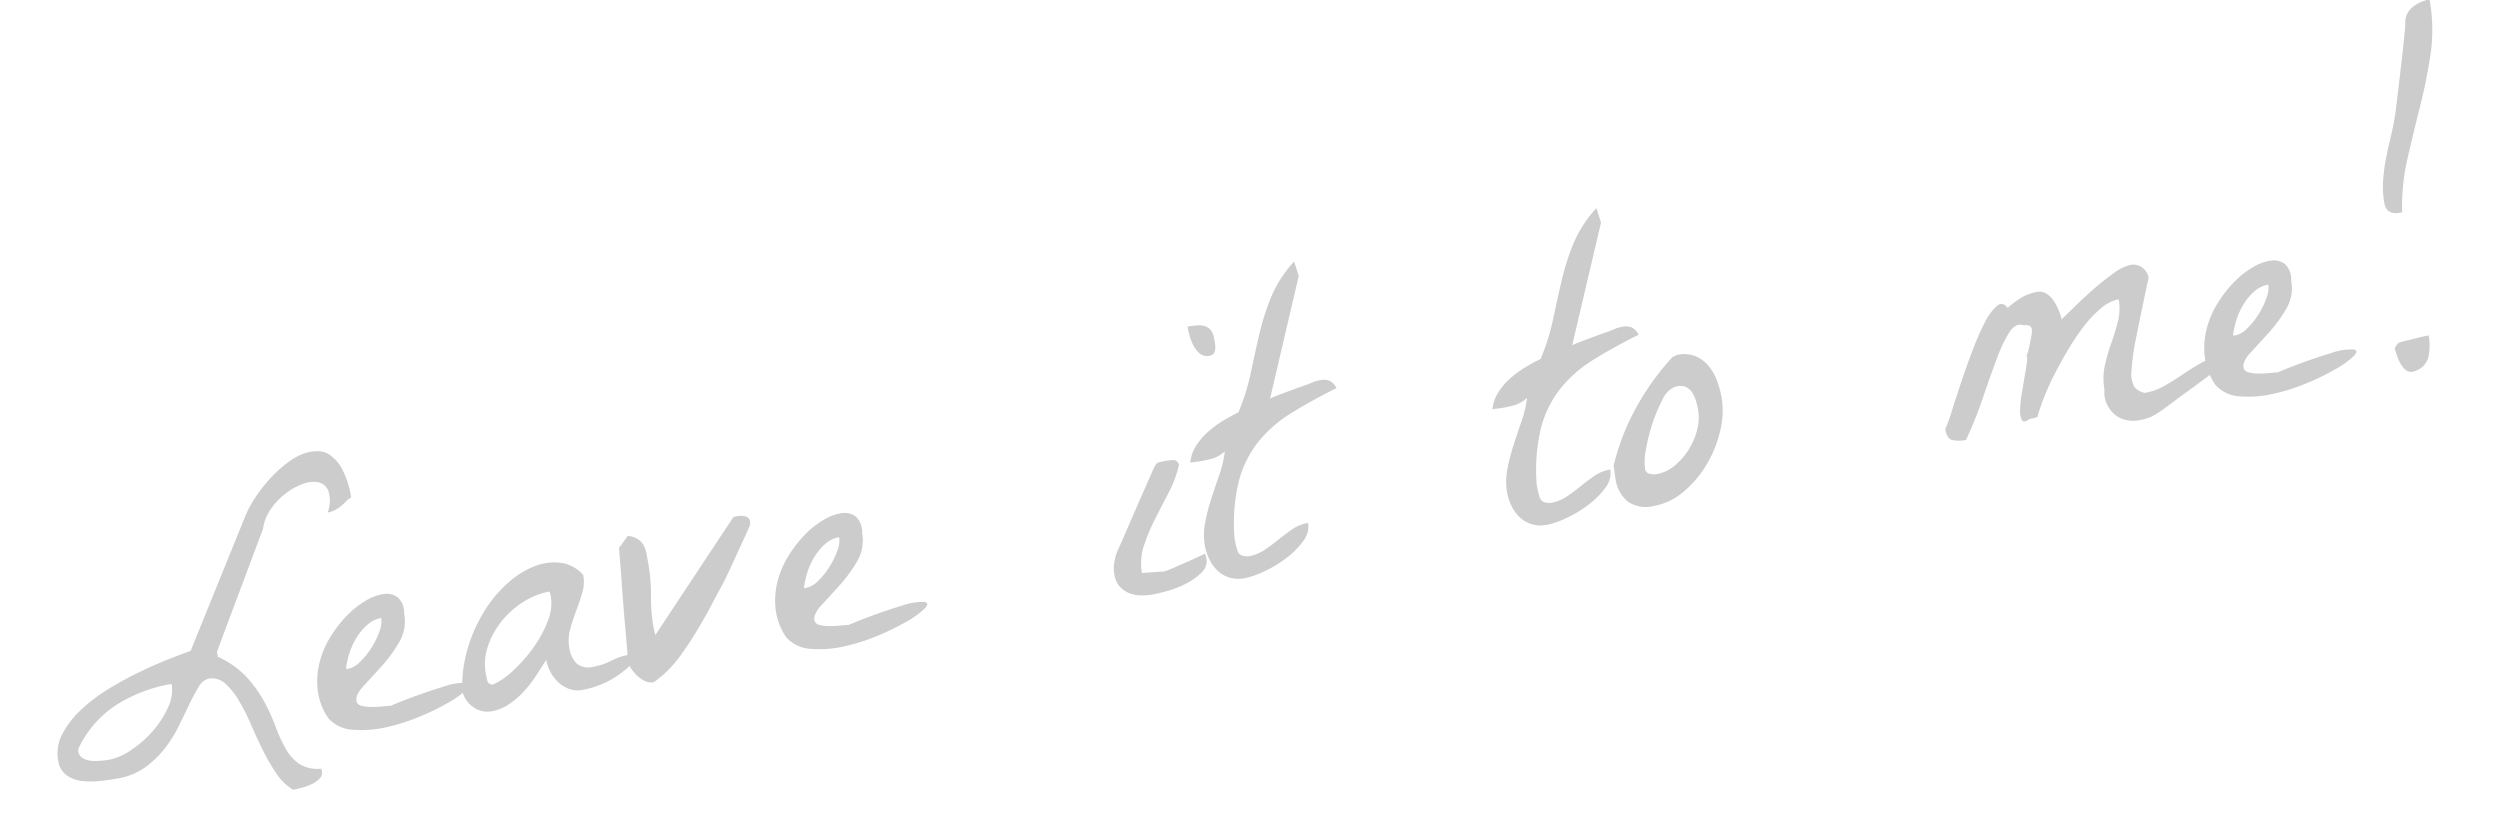 <svg xmlns="http://www.w3.org/2000/svg" width="123.51" height="40.936" viewBox="0 0 123.51 40.936">
  <path id="パス_225" data-name="パス 225" d="M-52.9-4a.761.761,0,0,0-.547.3,8.69,8.69,0,0,0-.6.752q-.322.449-.713.986a6.374,6.374,0,0,1-.889.986,4.772,4.772,0,0,1-1.123.752,3.231,3.231,0,0,1-1.426.3q-.371,0-.85-.029a3.925,3.925,0,0,1-.9-.156,1.65,1.65,0,0,1-.7-.41,1.069,1.069,0,0,1-.283-.791,2.01,2.01,0,0,1,.42-1.24,4.424,4.424,0,0,1,1.094-1.006,8.175,8.175,0,0,1,1.5-.781A17.076,17.076,0,0,1-56.26-4.9q.82-.234,1.543-.381t1.172-.225l3.809-6.074a5.316,5.316,0,0,1,.684-.859,7.626,7.626,0,0,1,.938-.83,5.746,5.746,0,0,1,1.064-.635,2.565,2.565,0,0,1,1.064-.254,2.978,2.978,0,0,1,.361.039,1.034,1.034,0,0,1,.527.273,1.963,1.963,0,0,1,.469.762,4.317,4.317,0,0,1,.205,1.5.775.775,0,0,0-.254.127,3.087,3.087,0,0,1-.264.176,1.964,1.964,0,0,1-.332.156,1.209,1.209,0,0,1-.42.068,1.646,1.646,0,0,0,.225-1.025.694.694,0,0,0-.4-.518,1.376,1.376,0,0,0-.781-.059,3.147,3.147,0,0,0-.937.322,3.33,3.33,0,0,0-.85.635,2.217,2.217,0,0,0-.537.879l-3.3,5.586v.254a4.457,4.457,0,0,1,1.221,1.23,6.138,6.138,0,0,1,.645,1.338,9.606,9.606,0,0,1,.342,1.318,7.344,7.344,0,0,0,.3,1.162,2.284,2.284,0,0,0,.527.859,1.675,1.675,0,0,0,1.025.42.267.267,0,0,0,.01.059.267.267,0,0,1,.01.059.412.412,0,0,1-.186.361,1.43,1.43,0,0,1-.439.2,2.775,2.775,0,0,1-.518.088q-.264.02-.42.02a2.633,2.633,0,0,1-.674-.937,9.537,9.537,0,0,1-.459-1.26q-.2-.674-.361-1.367a9.855,9.855,0,0,0-.381-1.25,3.556,3.556,0,0,0-.508-.928A.981.981,0,0,0-52.9-4Zm-6.973,2.422a.455.455,0,0,0,.166.371,1,1,0,0,0,.4.2,2.934,2.934,0,0,0,.479.078q.244.02.381.02A2.948,2.948,0,0,0-57.275-1.2a5.3,5.3,0,0,0,1.2-.732,4.708,4.708,0,0,0,.938-1.006,1.974,1.974,0,0,0,.381-1.123,7.459,7.459,0,0,0-2.842.537A5.209,5.209,0,0,0-59.854-1.7a.267.267,0,0,1-.01.059A.267.267,0,0,0-59.873-1.582Zm12.461.566a3.118,3.118,0,0,1-.293-1.455,3.788,3.788,0,0,1,.322-1.348,4.473,4.473,0,0,1,.742-1.152,6.067,6.067,0,0,1,.986-.9,4.381,4.381,0,0,1,1.064-.576,2.328,2.328,0,0,1,.947-.166.893.893,0,0,1,.645.3,1.04,1.04,0,0,1,.156.84,1.994,1.994,0,0,1-.479,1.328,7.064,7.064,0,0,1-1.055,1.016q-.576.449-1.055.811t-.479.674a.3.3,0,0,0,.205.273,1.881,1.881,0,0,0,.479.146,5.228,5.228,0,0,0,.547.068q.273.02.391.039a26.892,26.892,0,0,1,2.754-.479,2.962,2.962,0,0,1,1.152.02q.234.107-.088.332a4.539,4.539,0,0,1-.986.469A12.132,12.132,0,0,1-43-.332a9.492,9.492,0,0,1-1.738.225,5.438,5.438,0,0,1-1.592-.166A1.768,1.768,0,0,1-47.412-1.016Zm3.418-4.453a1.4,1.4,0,0,0-.742.215,2.756,2.756,0,0,0-.635.537,3.437,3.437,0,0,0-.479.7,4.136,4.136,0,0,0-.293.713.15.15,0,0,0,.059.02h.059a1.169,1.169,0,0,0,.625-.234,3.632,3.632,0,0,0,.664-.576,4.109,4.109,0,0,0,.527-.713A1.36,1.36,0,0,0-43.994-5.469Zm3.32,4.2A6.653,6.653,0,0,1-40.01-3.32a7.592,7.592,0,0,1,1.123-1.631A6.271,6.271,0,0,1-37.51-6.094a4.274,4.274,0,0,1,1.445-.576,2.621,2.621,0,0,1,1.3.068,1.79,1.79,0,0,1,.967.781A1.9,1.9,0,0,1-34-4.961q-.205.41-.449.82t-.449.84a2.1,2.1,0,0,0-.205.918,1.33,1.33,0,0,0,.225.811.924.924,0,0,0,.791.3,3.04,3.04,0,0,0,.908-.137,2.976,2.976,0,0,1,.889-.137q.078,0,.264.01t.244.01a2.106,2.106,0,0,1-.605.566,4.909,4.909,0,0,1-.781.4,4.233,4.233,0,0,1-.85.244,4.655,4.655,0,0,1-.811.078,1.237,1.237,0,0,1-.625-.156,1.568,1.568,0,0,1-.469-.41,1.946,1.946,0,0,1-.3-.576,2,2,0,0,1-.107-.635q-.293.332-.635.693a6.189,6.189,0,0,1-.723.654,4.015,4.015,0,0,1-.82.488,2.214,2.214,0,0,1-.908.2A1.186,1.186,0,0,1-40.3-.361,1.256,1.256,0,0,1-40.674-1.27Zm1.289-.605q0,.156.01.352t.244.254a3.772,3.772,0,0,0,1.113-.518,7.258,7.258,0,0,0,1.172-.937,5.851,5.851,0,0,0,.918-1.152,2.293,2.293,0,0,0,.371-1.182q0-.039-.01-.127t-.01-.127a3.611,3.611,0,0,0-1.348.273,4.252,4.252,0,0,0-1.23.752,4.021,4.021,0,0,0-.889,1.1A2.69,2.69,0,0,0-39.385-1.875Zm7.031.645q0-.059.01-.166t.01-.127q.059-.586.137-1.494t.166-1.748q.088-.84.146-1.455l.059-.615.527-.508a1.077,1.077,0,0,1,.488.264.9.9,0,0,1,.215.361,1.491,1.491,0,0,1,.059.43v.469a8.516,8.516,0,0,1-.146,1.592,8.41,8.41,0,0,0-.146,1.572q0,.039.01.186t.01.186l4.8-5.059a.178.178,0,0,1,.107-.02h.127a.9.9,0,0,1,.371.078.324.324,0,0,1,.176.332.04.04,0,0,1-.01.029.04.04,0,0,0-.01.029v.059q-.1.156-.342.508l-.527.762q-.283.41-.537.771T-27-4.3q-.332.41-.771.977t-.937,1.143q-.5.576-1.035,1.094a5.856,5.856,0,0,1-1.064.83q-.1.059-.283.156A1.265,1.265,0,0,1-31.3,0a.7.7,0,0,1-.4-.127,1.413,1.413,0,0,1-.332-.322,1.945,1.945,0,0,1-.234-.4A.973.973,0,0,1-32.354-1.23Zm7.91.215a3.118,3.118,0,0,1-.293-1.455,3.787,3.787,0,0,1,.322-1.348,4.473,4.473,0,0,1,.742-1.152,6.067,6.067,0,0,1,.986-.9,4.381,4.381,0,0,1,1.064-.576,2.328,2.328,0,0,1,.947-.166.893.893,0,0,1,.645.3,1.039,1.039,0,0,1,.156.84,1.994,1.994,0,0,1-.479,1.328,7.064,7.064,0,0,1-1.055,1.016q-.576.449-1.055.811t-.479.674a.3.3,0,0,0,.205.273,1.881,1.881,0,0,0,.479.146,5.228,5.228,0,0,0,.547.068q.273.02.391.039a26.892,26.892,0,0,1,2.754-.479,2.962,2.962,0,0,1,1.152.02q.234.107-.088.332a4.539,4.539,0,0,1-.986.469,12.132,12.132,0,0,1-1.543.439,9.492,9.492,0,0,1-1.738.225,5.438,5.438,0,0,1-1.592-.166A1.768,1.768,0,0,1-24.443-1.016Zm3.418-4.453a1.4,1.4,0,0,0-.742.215,2.756,2.756,0,0,0-.635.537,3.437,3.437,0,0,0-.479.7,4.136,4.136,0,0,0-.293.713.15.15,0,0,0,.059.02h.059a1.169,1.169,0,0,0,.625-.234,3.632,3.632,0,0,0,.664-.576A4.109,4.109,0,0,0-21.24-4.8,1.36,1.36,0,0,0-21.025-5.469Zm13.066,4.2A1.75,1.75,0,0,1-7.9-1.748a3.782,3.782,0,0,1,.215-.537q.137-.2.5-.742l.762-1.152q.4-.605.762-1.143t.5-.752q.176-.254.273-.273a2.274,2.274,0,0,1,.371-.02q.176,0,.381.02t.264.273a5.475,5.475,0,0,1-.732,1.26q-.459.6-.9,1.182a9.606,9.606,0,0,0-.771,1.2,2.734,2.734,0,0,0-.332,1.318,2.329,2.329,0,0,1,.244.02q.166.02.361.039t.361.039a.743.743,0,0,0,.244,0q.117-.02.4-.088l.605-.146q.322-.078.615-.156t.41-.117q0,.039.01.127t.01.127a.761.761,0,0,1-.361.645,2.952,2.952,0,0,1-.84.4,4.992,4.992,0,0,1-.977.2Q-6.025.02-6.3.02a2.7,2.7,0,0,1-.6-.068,1.59,1.59,0,0,1-.537-.225,1.244,1.244,0,0,1-.381-.4A1.138,1.138,0,0,1-7.959-1.27Zm5.684-11.445q.254,0,.469.02a1.035,1.035,0,0,1,.371.1.627.627,0,0,1,.254.234.808.808,0,0,1,.1.43v.254a1.169,1.169,0,0,1-.029.264.479.479,0,0,1-.107.215.324.324,0,0,1-.254.088.548.548,0,0,1-.439-.2,1.245,1.245,0,0,1-.244-.459,2.516,2.516,0,0,1-.1-.537Q-2.275-12.578-2.275-12.715ZM-3.311-1.895A3.175,3.175,0,0,1-3.1-3.027,10.108,10.108,0,0,1-2.588-4.15q.293-.557.6-1.1a5.382,5.382,0,0,0,.459-1.074,1.709,1.709,0,0,1-.635.244,5.863,5.863,0,0,1-.635.029q-.039,0-.244-.01t-.264-.01a1.854,1.854,0,0,1,.43-.771,3.26,3.26,0,0,1,.713-.586,5.012,5.012,0,0,1,.84-.41q.439-.166.791-.264A11.09,11.09,0,0,0,.42-9.951q.371-.928.752-1.816a11.757,11.757,0,0,1,.9-1.7,6,6,0,0,1,1.4-1.494l.1.742L1.123-8.5q.215-.059.527-.117l.635-.117q.322-.059.625-.107a5.066,5.066,0,0,0,.518-.107q.02,0,.117-.01t.156-.01a.918.918,0,0,1,.449.1.755.755,0,0,1,.293.43q-1.328.391-2.4.82A6.415,6.415,0,0,0,.176-6.494,5.266,5.266,0,0,0-1.113-4.736a8.96,8.96,0,0,0-.693,2.725,4.9,4.9,0,0,0,.039.645q.039.293.488.352a2.023,2.023,0,0,0,.84-.176q.391-.176.762-.381t.752-.381a1.957,1.957,0,0,1,.83-.176,1.17,1.17,0,0,1-.41.859,4.136,4.136,0,0,1-.986.684A5.8,5.8,0,0,1-.674-.137a4.156,4.156,0,0,1-1,.156,1.55,1.55,0,0,1-.7-.156,1.489,1.489,0,0,1-.518-.42A1.891,1.891,0,0,1-3.2-1.172,2.459,2.459,0,0,1-3.311-1.895Zm15.156,0a3.175,3.175,0,0,1,.215-1.133,10.108,10.108,0,0,1,.508-1.123q.293-.557.6-1.1a5.382,5.382,0,0,0,.459-1.074,1.709,1.709,0,0,1-.635.244,5.863,5.863,0,0,1-.635.029q-.039,0-.244-.01t-.264-.01a1.854,1.854,0,0,1,.43-.771,3.26,3.26,0,0,1,.713-.586,5.012,5.012,0,0,1,.84-.41q.439-.166.791-.264a11.09,11.09,0,0,0,.957-1.846q.371-.928.752-1.816a11.757,11.757,0,0,1,.9-1.7,6,6,0,0,1,1.4-1.494l.1.742L16.279-8.5q.215-.059.527-.117l.635-.117q.322-.059.625-.107a5.066,5.066,0,0,0,.518-.107q.02,0,.117-.01t.156-.01a.918.918,0,0,1,.449.1.755.755,0,0,1,.293.43q-1.328.391-2.4.82a6.415,6.415,0,0,0-1.865,1.123,5.266,5.266,0,0,0-1.289,1.758,8.96,8.96,0,0,0-.693,2.725,4.9,4.9,0,0,0,.039.645q.039.293.488.352a2.023,2.023,0,0,0,.84-.176q.391-.176.762-.381t.752-.381a1.957,1.957,0,0,1,.83-.176,1.17,1.17,0,0,1-.41.859,4.136,4.136,0,0,1-.986.684,5.8,5.8,0,0,1-1.182.449,4.156,4.156,0,0,1-1,.156,1.55,1.55,0,0,1-.7-.156,1.489,1.489,0,0,1-.518-.42,1.891,1.891,0,0,1-.312-.615A2.459,2.459,0,0,1,11.846-1.895Zm5.391.254q0-.078.01-.322t.01-.322a11.6,11.6,0,0,1,1.6-2.637A12.762,12.762,0,0,1,21.064-7.07a.465.465,0,0,0,.127-.029.465.465,0,0,1,.127-.029,1.553,1.553,0,0,1,.869.225,1.686,1.686,0,0,1,.547.586,2.493,2.493,0,0,1,.283.8,4.853,4.853,0,0,1,.078.85,4.078,4.078,0,0,1-.352,1.592A5.791,5.791,0,0,1,21.8-1.553,5.224,5.224,0,0,1,20.439-.42,3.124,3.124,0,0,1,18.857.02,1.572,1.572,0,0,1,17.637-.42,1.746,1.746,0,0,1,17.236-1.641Zm1.523-.234a.291.291,0,0,0,.176.293.859.859,0,0,0,.352.078,1.878,1.878,0,0,0,.947-.264,3.342,3.342,0,0,0,.82-.664,3.306,3.306,0,0,0,.576-.889,2.325,2.325,0,0,0,.215-.937,4.368,4.368,0,0,0-.029-.479,1.458,1.458,0,0,0-.127-.469.723.723,0,0,0-.3-.322.822.822,0,0,0-.576-.039,1.265,1.265,0,0,0-.625.508,7.431,7.431,0,0,0-.674,1.045,8.73,8.73,0,0,0-.537,1.191A2.988,2.988,0,0,0,18.76-1.875ZM43.213.02a1.619,1.619,0,0,1-.674-.137,1.283,1.283,0,0,1-.5-.391,1.521,1.521,0,0,1-.273-.576,1.4,1.4,0,0,1,.02-.693,2.982,2.982,0,0,1,.225-1.162,9.53,9.53,0,0,1,.508-1.035q.283-.5.508-1a2.559,2.559,0,0,0,.225-1.064,1.892,1.892,0,0,0-.918.273,5.5,5.5,0,0,0-.986.723,11.067,11.067,0,0,0-.977,1.006q-.479.557-.9,1.113a11.892,11.892,0,0,0-.723,1.064q-.3.508-.459.84a.665.665,0,0,1-.2.029q-.156.01-.2.01-.312.156-.381-.01a.966.966,0,0,1,0-.518,5.568,5.568,0,0,1,.225-.791q.156-.439.3-.84t.225-.664q.078-.264.02-.264a1.394,1.394,0,0,0,.137-.254q.078-.176.156-.371t.137-.361a.848.848,0,0,0,.059-.264.213.213,0,0,0-.127-.225.679.679,0,0,0-.244-.049q-.352-.2-.752.225A6.762,6.762,0,0,0,36.8-4.17q-.459.771-1,1.758a19.741,19.741,0,0,1-1.182,1.9,1.574,1.574,0,0,1-.684-.117Q33.7-.742,33.7-1.211a7.543,7.543,0,0,0,.469-.811q.312-.6.7-1.318T35.7-4.8a12.4,12.4,0,0,1,.84-1.26,2.738,2.738,0,0,1,.723-.7q.322-.186.518.186a4.062,4.062,0,0,1,.732-.371,2.213,2.213,0,0,1,.811-.156.663.663,0,0,1,.459.166,1.179,1.179,0,0,1,.293.41,2.726,2.726,0,0,1,.166.508,2.156,2.156,0,0,1,.059.459q.215-.137.713-.479t1.074-.693a12.236,12.236,0,0,1,1.133-.615,2.26,2.26,0,0,1,.908-.264.733.733,0,0,1,.537.225.756.756,0,0,1,.225.557q-.7,1.719-1.1,2.754a12,12,0,0,0-.527,1.611,1.305,1.305,0,0,0,0,.82.855.855,0,0,0,.459.381,2.976,2.976,0,0,0,1.016-.176q.488-.176.967-.391t.967-.391A3.033,3.033,0,0,1,47.705-2.4.786.786,0,0,1,47.6-2a.689.689,0,0,1-.322.283q-.156.1-.557.3t-.869.43q-.469.225-.889.439t-.6.293a3.7,3.7,0,0,1-.6.225A2.508,2.508,0,0,1,43.213.02Zm4.023-1.035a3.118,3.118,0,0,1-.293-1.455,3.788,3.788,0,0,1,.322-1.348,4.473,4.473,0,0,1,.742-1.152,6.067,6.067,0,0,1,.986-.9,4.381,4.381,0,0,1,1.064-.576,2.328,2.328,0,0,1,.947-.166.893.893,0,0,1,.645.3,1.04,1.04,0,0,1,.156.84,1.994,1.994,0,0,1-.479,1.328,7.064,7.064,0,0,1-1.055,1.016q-.576.449-1.055.811t-.479.674a.3.3,0,0,0,.205.273,1.881,1.881,0,0,0,.479.146,5.228,5.228,0,0,0,.547.068q.273.02.391.039a26.892,26.892,0,0,1,2.754-.479,2.962,2.962,0,0,1,1.152.02q.234.107-.088.332a4.539,4.539,0,0,1-.986.469,12.132,12.132,0,0,1-1.543.439,9.492,9.492,0,0,1-1.738.225A5.438,5.438,0,0,1,48.32-.273,1.768,1.768,0,0,1,47.236-1.016Zm3.418-4.453a1.4,1.4,0,0,0-.742.215,2.756,2.756,0,0,0-.635.537,3.437,3.437,0,0,0-.479.7,4.136,4.136,0,0,0-.293.713.15.15,0,0,0,.059.02h.059a1.169,1.169,0,0,0,.625-.234,3.632,3.632,0,0,0,.664-.576,4.109,4.109,0,0,0,.527-.713A1.36,1.36,0,0,0,50.654-5.469Zm5.605,4.2q0-.039.1-.137a.474.474,0,0,1,.156-.117,1.764,1.764,0,0,1,.293-.029q.215-.01.459-.029t.459-.029q.215-.01.293-.01A2.811,2.811,0,0,1,57.832-.6a.983.983,0,0,1-.811.6.426.426,0,0,1-.4-.117A1.045,1.045,0,0,1,56.4-.508a2.456,2.456,0,0,1-.107-.459A2.892,2.892,0,0,1,56.26-1.27ZM57-8.437a4.536,4.536,0,0,1,.137-1.123,9.3,9.3,0,0,1,.332-1.045q.2-.508.42-1.016t.4-1.035q.078-.234.264-.85t.391-1.3q.205-.684.381-1.3t.234-.85a.969.969,0,0,1,.5-.771,1.857,1.857,0,0,1,.889-.225,8.376,8.376,0,0,1-.42,2.666,25.893,25.893,0,0,1-.967,2.471Q59.014-11.6,58.5-10.381a10.365,10.365,0,0,0-.713,2.549h-.117Q57-7.832,57-8.437Z" transform="matrix(0.985, -0.174, 0.174, 0.985, 63.119, 28.26)" fill="#ccc"/>
</svg>
